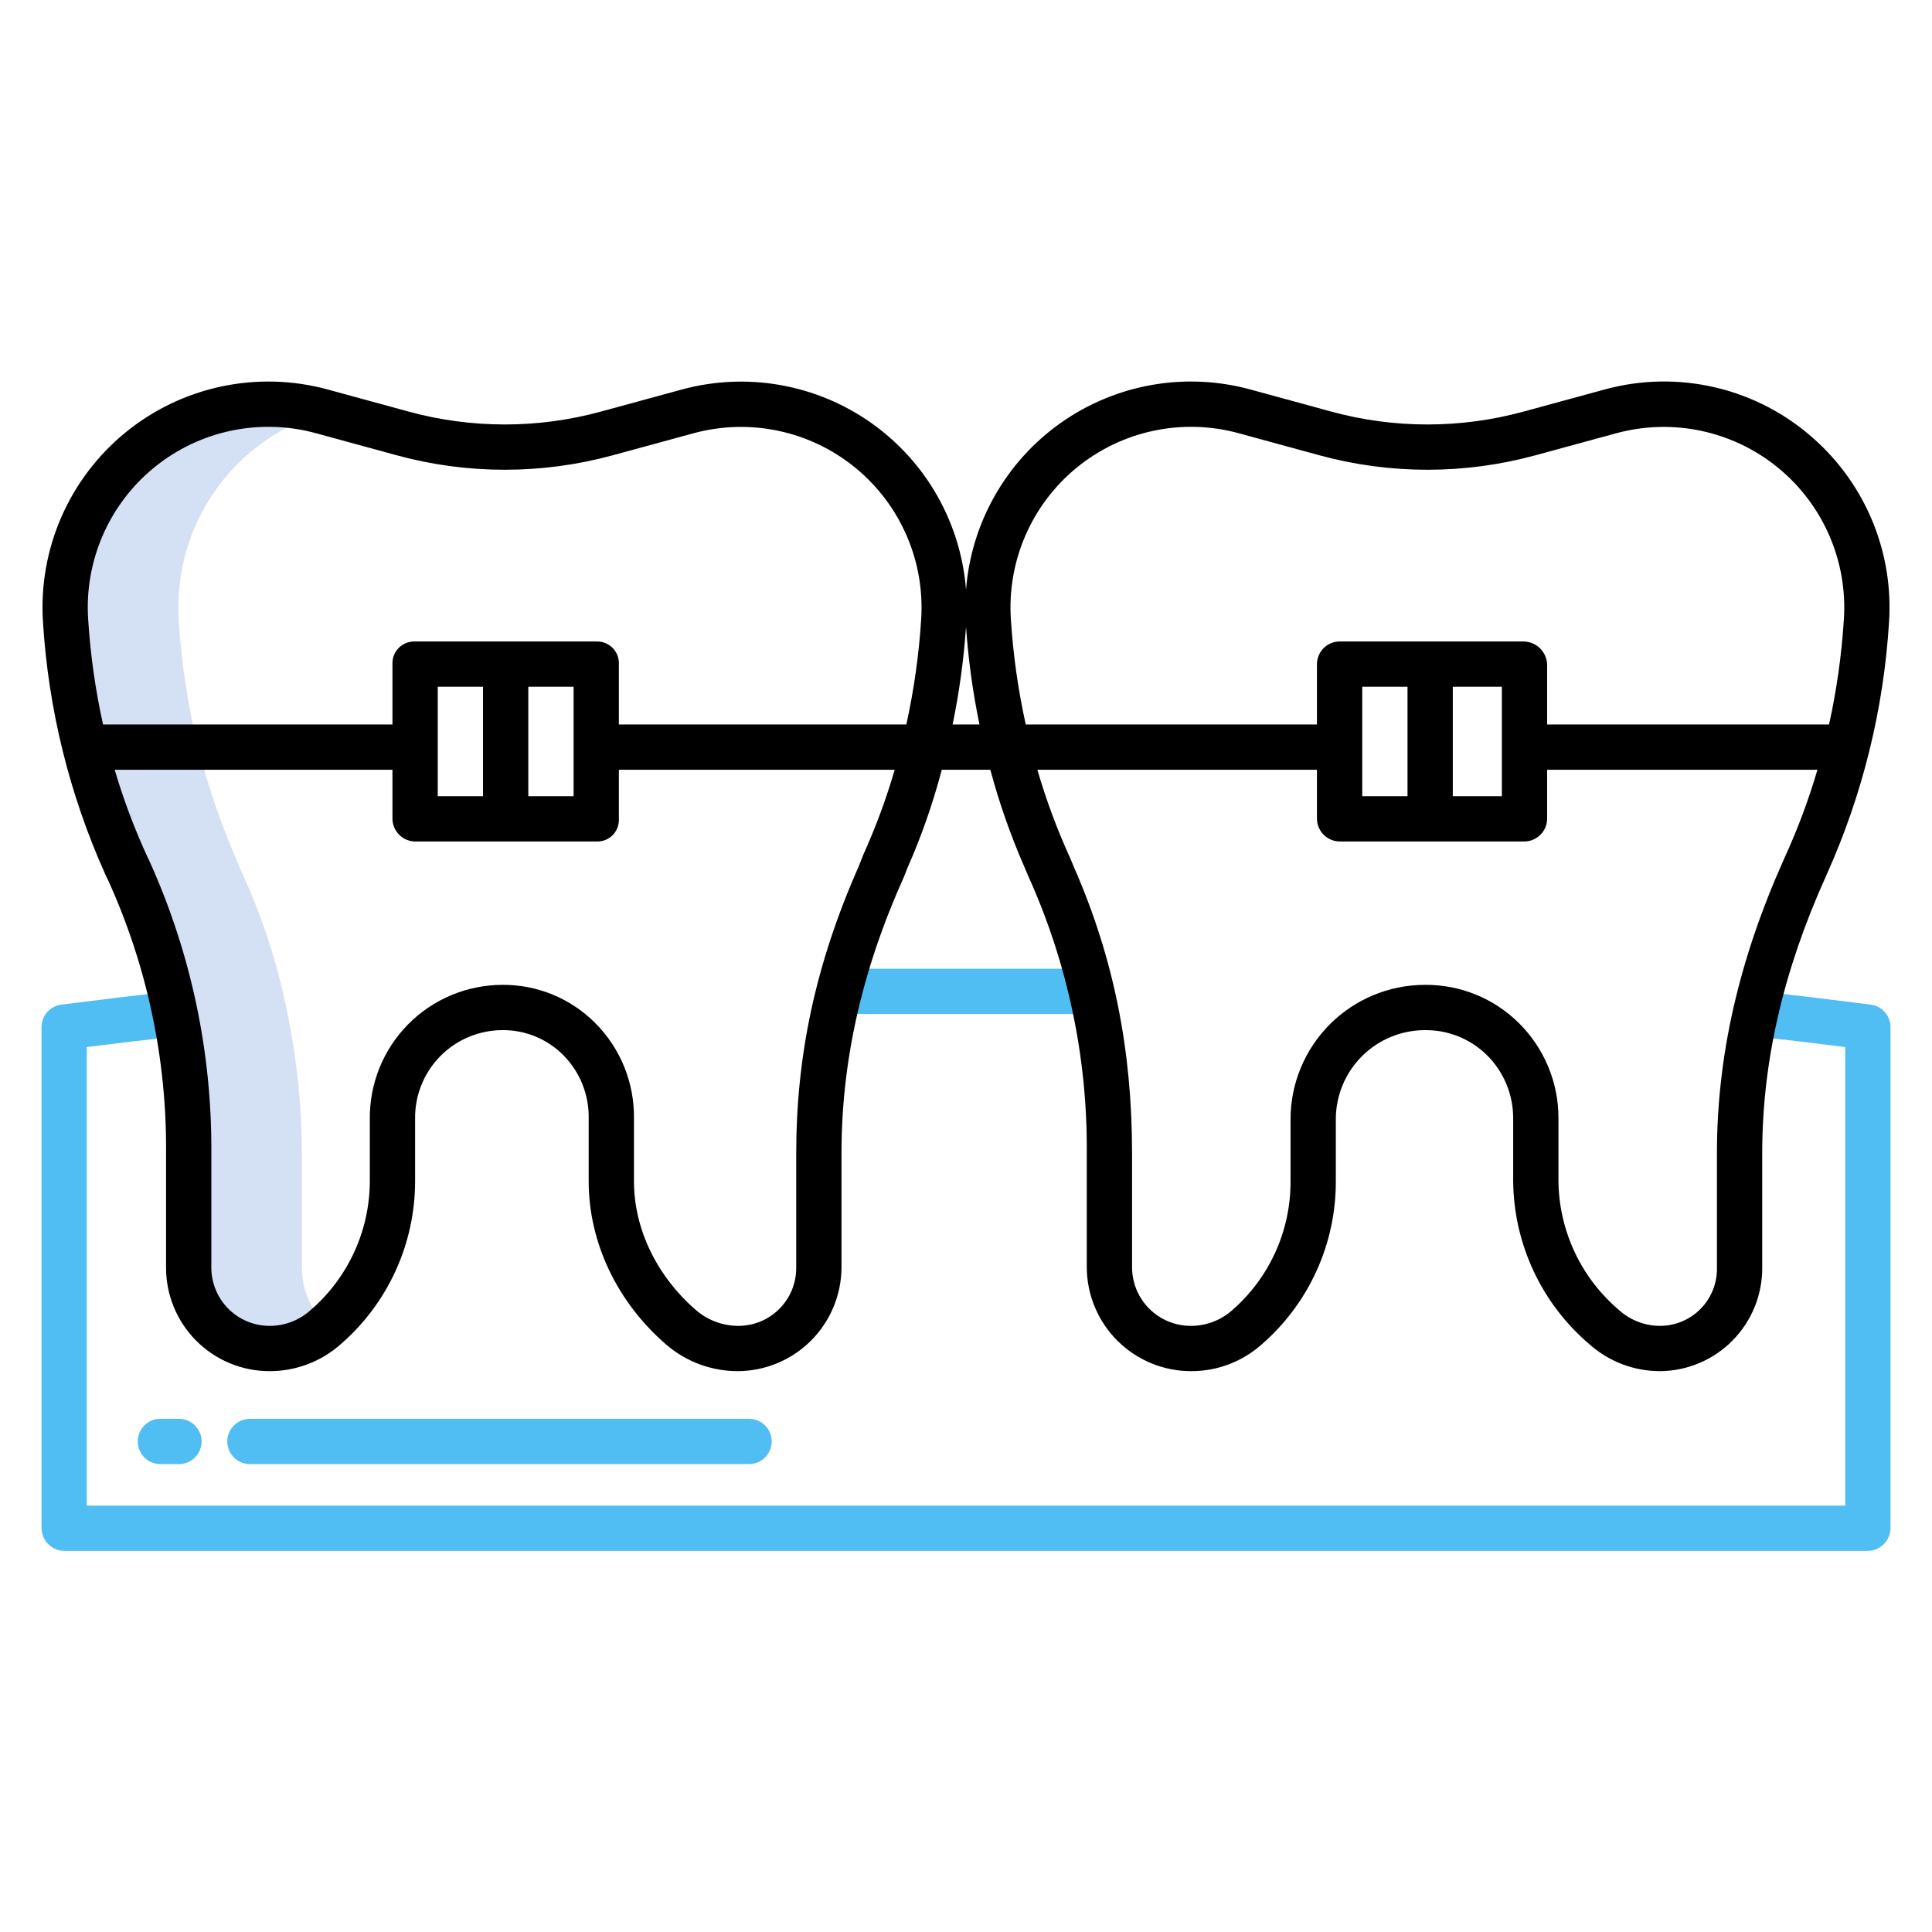 <?xml version="1.0" encoding="UTF-8"?> <svg xmlns="http://www.w3.org/2000/svg" width="320" height="320" viewBox="0 0 320 320" fill="none"> <path d="M50.002 209.957V191.026C49.985 183.297 49.196 175.589 47.648 168.016C46.004 159.634 43.34 151.485 39.714 143.751H39.745C36.809 137.156 34.45 130.319 32.696 123.316C31.073 116.591 30.039 109.737 29.608 102.832C29.564 102.119 29.539 101.413 29.539 100.707C29.516 93.396 31.875 86.276 36.258 80.425C40.641 74.574 46.811 70.309 53.834 68.276L53.283 68.126C48.282 66.765 43.035 66.578 37.95 67.578C32.865 68.579 28.08 70.74 23.968 73.893C19.855 77.046 16.526 81.107 14.24 85.758C11.954 90.409 10.773 95.525 10.789 100.707C10.789 101.413 10.814 102.119 10.858 102.832C11.289 109.737 12.322 116.591 13.945 123.316C15.7 130.319 18.059 137.156 20.995 143.751H20.964C24.59 151.485 27.254 159.634 28.898 168.016C30.446 175.589 31.235 183.297 31.252 191.026V209.957C31.259 212.136 31.796 214.281 32.816 216.206C33.836 218.132 35.308 219.78 37.107 221.01C38.906 222.24 40.976 223.015 43.141 223.267C45.305 223.519 47.499 223.241 49.532 222.457C51.119 221.858 52.588 220.984 53.872 219.876C53.967 219.795 54.054 219.708 54.147 219.626C52.837 218.379 51.794 216.879 51.082 215.217C50.369 213.555 50.002 211.765 50.002 209.957Z" fill="#D4E1F4"></path> <path d="M309.853 166.399C303.767 165.617 297.597 164.874 291.515 164.189L290.676 171.642C295.632 172.2 300.646 172.797 305.625 173.422V249.376H14.375V173.422C19.395 172.792 24.461 172.189 29.476 171.625L28.639 164.172C22.491 164.863 16.269 165.612 10.147 166.399C9.243 166.516 8.412 166.957 7.809 167.642C7.207 168.326 6.875 169.207 6.875 170.119V253.063C6.873 254.064 7.265 255.026 7.967 255.739C8.669 256.453 9.624 256.861 10.625 256.876H309.375C310.376 256.861 311.331 256.453 312.033 255.739C312.735 255.026 313.127 254.064 313.125 253.063V170.119C313.125 169.207 312.793 168.326 312.191 167.642C311.588 166.957 310.757 166.516 309.853 166.399Z" fill="#50BDF3"></path> <path d="M180.813 160.453H138.594V167.953H180.813V160.453Z" fill="#50BDF3"></path> <path d="M41.398 242.5H124.065C125.06 242.5 126.014 242.105 126.717 241.402C127.42 240.698 127.815 239.745 127.815 238.75C127.815 237.755 127.42 236.802 126.717 236.098C126.014 235.395 125.06 235 124.065 235H41.398C40.404 235 39.45 235.395 38.747 236.098C38.044 236.802 37.648 237.755 37.648 238.75C37.648 239.745 38.044 240.698 38.747 241.402C39.45 242.105 40.404 242.5 41.398 242.5Z" fill="#50BDF3"></path> <path d="M22.812 238.75C22.812 239.745 23.208 240.698 23.911 241.402C24.614 242.105 25.568 242.5 26.562 242.5H29.637C30.13 242.5 30.618 242.403 31.073 242.215C31.527 242.026 31.941 241.75 32.289 241.402C32.637 241.053 32.914 240.64 33.102 240.185C33.291 239.73 33.388 239.242 33.388 238.75C33.388 238.258 33.291 237.77 33.102 237.315C32.914 236.86 32.637 236.447 32.289 236.098C31.941 235.75 31.527 235.474 31.073 235.285C30.618 235.097 30.13 235 29.637 235H26.562C25.568 235 24.614 235.395 23.911 236.098C23.208 236.802 22.812 237.755 22.812 238.75Z" fill="#50BDF3"></path> <path d="M300.525 72.758C295.886 68.577 290.27 65.63 284.193 64.19C278.117 62.75 271.775 62.863 265.754 64.518L252.339 68.176C241.913 71.019 230.915 71.016 220.49 68.168L207.101 64.509C201.792 63.061 196.229 62.803 190.809 63.754C185.39 64.704 180.246 66.84 175.747 70.008C171.248 73.177 167.504 77.299 164.783 82.082C162.061 86.864 160.429 92.189 160.004 97.675C159.576 92.192 157.944 86.871 155.223 82.091C152.502 77.312 148.76 73.192 144.264 70.025C139.768 66.858 134.628 64.722 129.211 63.77C123.795 62.818 118.235 63.074 112.928 64.518L99.514 68.176C89.087 71.019 78.089 71.016 67.664 68.168L54.276 64.509C48.526 62.944 42.486 62.774 36.658 64.015C30.83 65.256 25.383 67.871 20.77 71.642C16.157 75.413 12.511 80.232 10.137 85.697C7.763 91.162 6.728 97.116 7.12 103.061C8.014 117.445 11.492 131.551 17.387 144.702C17.432 144.844 17.767 145.484 17.829 145.621C24.335 159.867 27.638 175.366 27.504 191.027V209.956C27.501 212.209 27.943 214.441 28.804 216.523C29.666 218.605 30.929 220.496 32.522 222.089C34.115 223.682 36.007 224.945 38.089 225.806C40.171 226.667 42.403 227.109 44.656 227.106C48.959 227.113 53.117 225.551 56.352 222.714C60.244 219.358 63.367 215.202 65.507 210.529C67.647 205.857 68.754 200.778 68.754 195.638V185.341C68.723 183.425 69.072 181.523 69.782 179.743C70.492 177.963 71.547 176.342 72.888 174.974C74.228 173.605 75.827 172.516 77.591 171.769C79.356 171.022 81.25 170.633 83.166 170.624H83.189C85.063 170.601 86.923 170.955 88.658 171.664C90.392 172.373 91.967 173.423 93.289 174.752C94.657 176.129 95.736 177.768 96.46 179.569C97.184 181.371 97.539 183.3 97.504 185.241V195.638C97.504 205.866 102.266 215.734 110.352 222.714C113.649 225.551 117.855 227.11 122.204 227.106C126.748 227.085 131.101 225.273 134.316 222.062C137.532 218.851 139.351 214.501 139.379 209.956V191.027C139.379 175.86 142.682 160.845 149.771 145.124L150.317 143.726C152.631 138.474 154.527 133.048 155.989 127.499H164.029C165.509 133.015 167.402 138.412 169.692 143.644L170.322 145.124C176.832 159.545 180.135 175.206 180.004 191.027V209.956C180.036 214.524 181.876 218.892 185.121 222.106C188.367 225.32 192.753 227.118 197.32 227.106C201.598 227.112 205.73 225.549 208.934 222.714C212.815 219.353 215.925 215.195 218.052 210.522C220.178 205.849 221.27 200.772 221.254 195.638V185.341C221.266 181.437 222.824 177.697 225.586 174.939C228.349 172.181 232.092 170.629 235.996 170.624H236.019C237.915 170.6 239.798 170.953 241.557 171.661C243.317 172.37 244.918 173.42 246.269 174.752C247.657 176.122 248.758 177.755 249.507 179.557C250.256 181.358 250.637 183.291 250.629 185.241V195.638C250.675 200.799 251.833 205.889 254.025 210.562C256.216 215.234 259.39 219.379 263.329 222.714C266.534 225.545 270.664 227.107 274.941 227.106C279.461 227.076 283.784 225.253 286.959 222.037C290.135 218.821 291.905 214.476 291.879 209.956V191.027C291.879 175.858 295.347 160.844 302.436 145.124C302.478 145.03 302.527 144.937 302.561 144.838C308.492 131.65 311.989 117.498 312.882 103.065C313.259 97.407 312.343 91.737 310.202 86.485C308.06 81.234 304.751 76.54 300.525 72.758ZM142.969 141.618L142.241 143.479C134.987 159.854 131.879 175.064 131.879 191.027V209.956C131.888 211.223 131.646 212.479 131.167 213.652C130.688 214.824 129.98 215.89 129.086 216.788C128.192 217.685 127.129 218.397 125.958 218.88C124.787 219.364 123.532 219.611 122.266 219.606C119.72 219.6 117.259 218.689 115.324 217.036C108.89 211.483 105.004 203.686 105.004 195.638V185.241C105.041 182.314 104.493 179.408 103.392 176.695C102.29 173.982 100.657 171.517 98.588 169.445C96.572 167.419 94.172 165.816 91.528 164.73C88.884 163.645 86.049 163.098 83.191 163.124H83.156C80.257 163.135 77.388 163.72 74.715 164.844C72.042 165.969 69.618 167.611 67.583 169.676C65.547 171.74 63.94 174.188 62.854 176.876C61.767 179.565 61.224 182.441 61.254 185.341V195.638C61.244 199.704 60.358 203.719 58.657 207.412C56.957 211.104 54.48 214.387 51.397 217.036C49.552 218.688 47.164 219.603 44.687 219.606C43.417 219.611 42.159 219.364 40.984 218.881C39.81 218.398 38.742 217.688 37.842 216.792C36.943 215.895 36.229 214.83 35.742 213.657C35.255 212.484 35.004 211.226 35.004 209.956V191.027C35.125 174.393 31.649 157.929 24.816 142.762C24.767 142.604 24.531 142.171 24.461 142.019C22.292 137.317 20.465 132.464 18.995 127.499H65.004V135.592C65.007 136.594 65.406 137.554 66.115 138.263C66.823 138.971 67.783 139.371 68.785 139.374H98.962C99.901 139.374 100.802 139.001 101.466 138.336C102.13 137.672 102.504 136.771 102.504 135.832V127.499H148.191C146.782 132.321 145.037 137.039 142.969 141.618ZM72.504 131.874V113.749H80.004V131.874H72.504ZM87.504 131.874V113.749H95.004V131.874H87.504ZM152.574 102.596C152.203 108.452 151.382 114.27 150.118 119.999H102.504V110.021C102.527 109.539 102.453 109.057 102.286 108.604C102.12 108.151 101.863 107.736 101.533 107.384C101.202 107.032 100.804 106.75 100.363 106.555C99.921 106.36 99.445 106.256 98.962 106.249H68.546C68.063 106.256 67.586 106.36 67.144 106.555C66.703 106.75 66.305 107.032 65.974 107.384C65.644 107.736 65.388 108.151 65.221 108.604C65.054 109.057 64.98 109.539 65.004 110.021V119.999H17.066C15.799 114.269 14.975 108.45 14.603 102.593C14.286 97.838 15.11 93.077 17.006 88.705C18.902 84.333 21.815 80.477 25.503 77.459C29.19 74.441 33.546 72.347 38.206 71.353C42.867 70.359 47.697 70.493 52.295 71.743L65.685 75.403C77.403 78.605 89.766 78.607 101.486 75.411L114.898 71.754C119.495 70.507 124.322 70.375 128.98 71.37C133.638 72.365 137.99 74.459 141.675 77.476C145.361 80.493 148.272 84.346 150.167 88.716C152.063 93.085 152.887 97.844 152.572 102.596H152.574ZM157.783 119.999C158.885 114.659 159.627 109.251 160.004 103.811C160.382 109.251 161.126 114.659 162.231 119.999H157.783ZM295.604 142.019C295.554 142.128 295.498 142.238 295.459 142.35C288.019 158.948 284.379 174.874 284.379 191.027V209.956C284.407 211.214 284.183 212.465 283.72 213.635C283.258 214.805 282.566 215.871 281.686 216.77C280.806 217.669 279.755 218.383 278.595 218.87C277.434 219.357 276.189 219.608 274.931 219.606C272.454 219.598 270.067 218.684 268.219 217.036C265.097 214.405 262.58 211.131 260.839 207.438C259.097 203.746 258.173 199.721 258.129 195.638V185.241C258.14 182.304 257.565 179.395 256.438 176.682C255.311 173.97 253.655 171.509 251.566 169.444C249.521 167.415 247.094 165.812 244.425 164.727C241.757 163.642 238.899 163.097 236.019 163.124H235.984C230.093 163.134 224.447 165.478 220.281 169.642C216.114 173.806 213.768 179.45 213.754 185.341V195.638C213.774 199.693 212.919 203.704 211.246 207.397C209.573 211.09 207.122 214.378 204.061 217.036C202.185 218.69 199.771 219.604 197.27 219.606C194.696 219.618 192.223 218.609 190.392 216.8C188.561 214.991 187.522 212.53 187.504 209.956V191.027C187.504 174.059 184.527 158.82 177.918 143.707L177.207 142.019C175.065 137.315 173.266 132.462 171.824 127.499H218.129V135.592C218.132 136.594 218.531 137.554 219.24 138.263C219.948 138.971 220.908 139.371 221.911 139.374H252.473C253.475 139.371 254.435 138.971 255.143 138.262C255.851 137.554 256.251 136.594 256.254 135.592V127.499H301.023C299.569 132.463 297.758 137.316 295.604 142.019ZM225.629 131.874V113.749H233.129V131.874H225.629ZM240.629 131.874V113.749H248.754V131.874H240.629ZM305.403 102.596C305.033 108.452 304.212 114.27 302.947 119.999H256.254V110.021C256.207 109.004 255.769 108.043 255.032 107.34C254.295 106.638 253.314 106.247 252.296 106.249H221.879C220.882 106.254 219.928 106.654 219.225 107.361C218.522 108.068 218.128 109.025 218.129 110.021V119.999H169.897C168.63 114.269 167.806 108.45 167.434 102.593C167.117 97.838 167.941 93.077 169.837 88.705C171.733 84.333 174.646 80.477 178.334 77.459C182.021 74.441 186.377 72.348 191.037 71.353C195.697 70.359 200.528 70.493 205.126 71.743L218.516 75.403C230.234 78.605 242.596 78.607 254.316 75.411L267.729 71.754C272.325 70.507 277.153 70.375 281.811 71.37C286.468 72.366 290.821 74.459 294.506 77.476C298.192 80.493 301.103 84.346 302.998 88.716C304.894 93.085 305.718 97.844 305.403 102.596Z" fill="black"></path> </svg> 